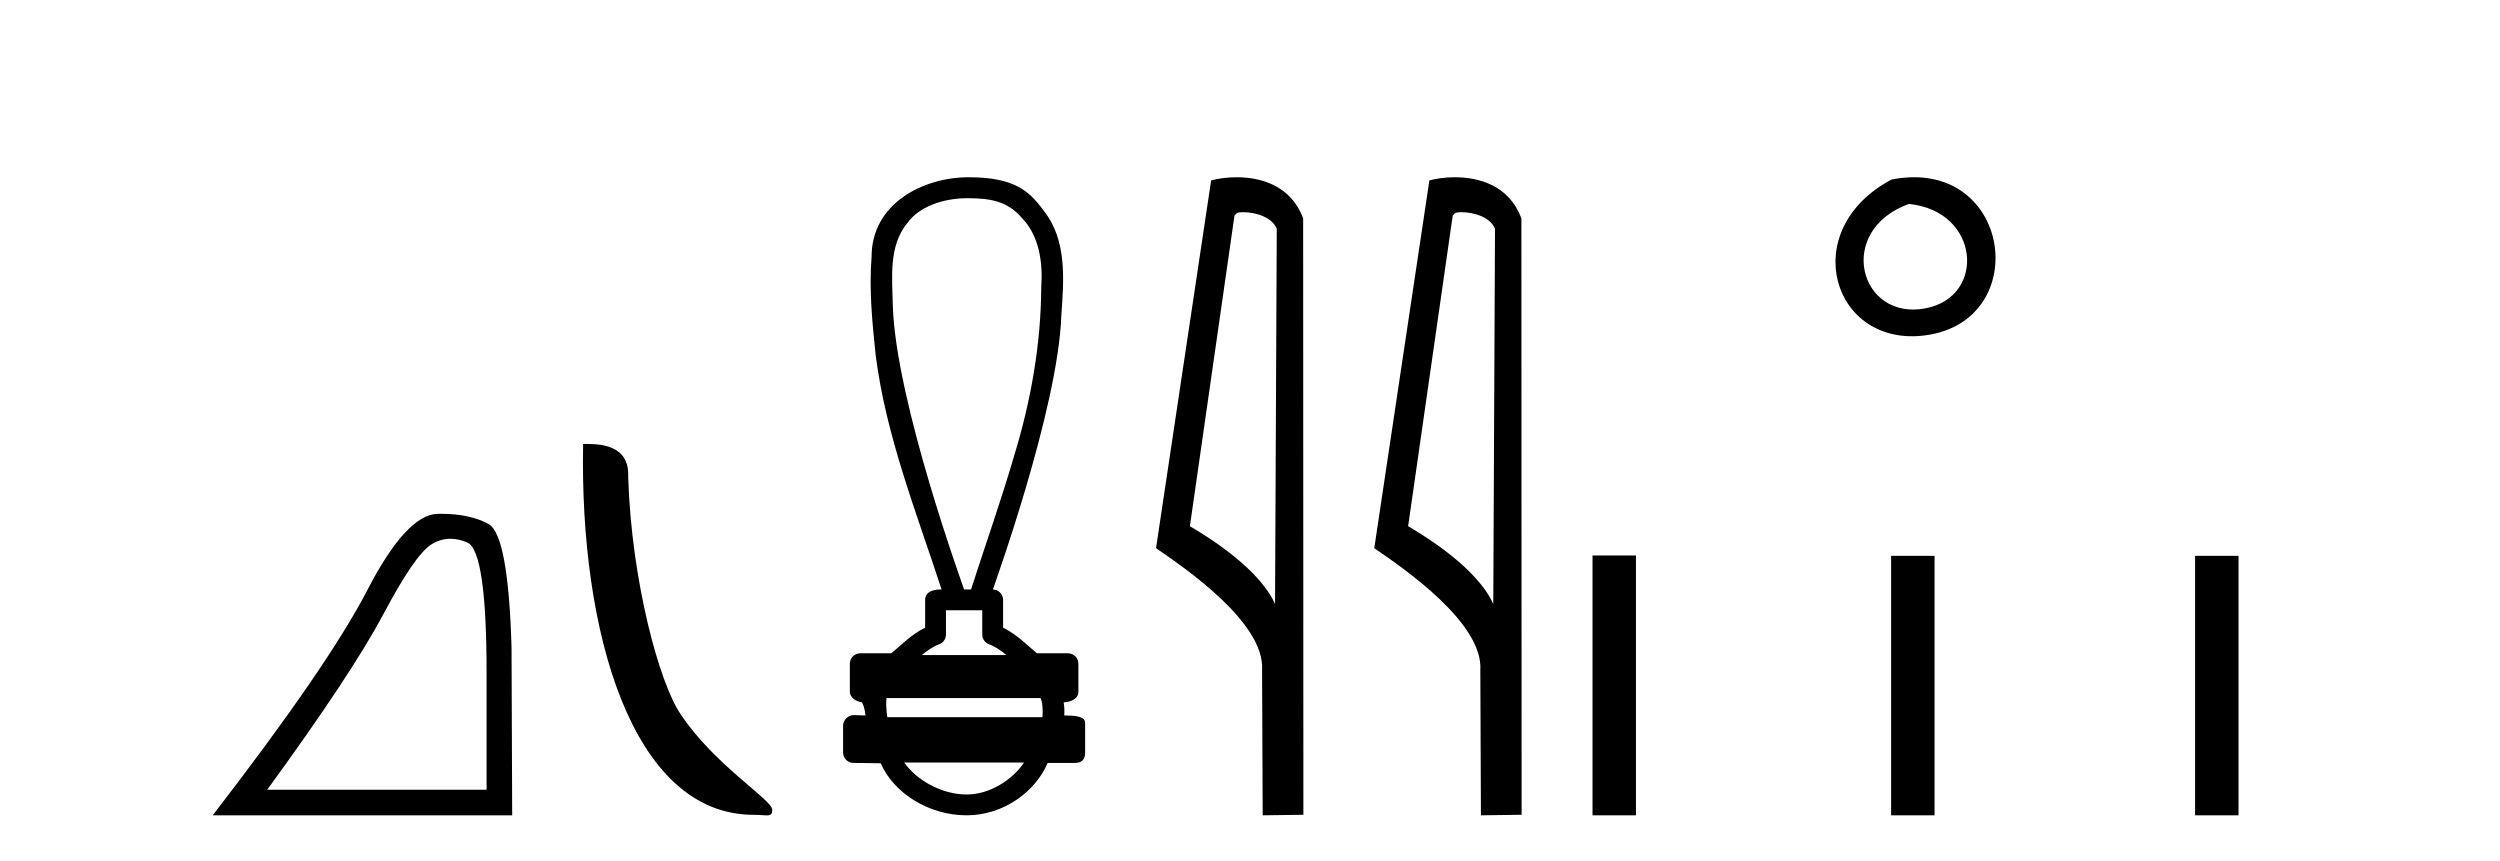 <?xml version='1.0' encoding='UTF-8' standalone='yes'?><svg xmlns='http://www.w3.org/2000/svg' xmlns:xlink='http://www.w3.org/1999/xlink' width='119.0' height='41.0' ><path d='M 21.443 25.645 Q 21.827 25.645 22.239 25.819 Q 23.161 26.21 23.161 32.025 L 23.161 37.59 L 12.719 37.59 Q 16.752 32.056 18.253 29.227 Q 19.753 26.398 20.535 25.913 Q 20.968 25.645 21.443 25.645 ZM 21 24.458 Q 20.917 24.458 20.832 24.459 Q 19.347 24.491 17.487 28.086 Q 15.627 31.681 10.124 38.809 L 24.38 38.809 L 24.349 30.806 Q 24.193 25.46 23.255 24.944 Q 22.37 24.458 21 24.458 Z' style='fill:#000000;stroke:none' /><path d='M 35.872 38.785 C 36.526 38.785 36.757 38.932 36.757 38.539 C 36.757 38.071 34.01 36.418 32.403 34.004 C 31.372 32.504 30.055 27.607 29.901 22.695 C 29.978 21.083 28.396 21.132 27.756 21.132 C 27.585 30.016 30.059 38.785 35.872 38.785 Z' style='fill:#000000;stroke:none' /><path d='M 46.054 9.434 C 47.189 9.434 47.957 9.602 48.598 10.327 C 49.478 11.203 49.646 12.504 49.563 13.687 C 49.547 16.407 49.067 19.105 48.271 21.702 C 47.648 23.839 46.902 25.938 46.221 28.058 L 45.891 28.058 C 45.862 27.953 42.642 19.133 42.498 14.558 C 42.474 13.225 42.282 11.718 43.194 10.608 C 43.758 9.835 44.898 9.434 46.054 9.434 ZM 46.755 29.049 C 46.755 29.434 46.755 29.819 46.755 30.203 C 46.755 30.412 46.886 30.599 47.083 30.67 C 47.371 30.774 47.636 30.96 47.909 31.182 L 43.875 31.182 C 44.147 30.96 44.412 30.774 44.701 30.67 C 44.897 30.599 45.028 30.412 45.028 30.203 C 45.028 29.819 45.028 29.434 45.028 29.049 ZM 49.529 33.228 C 49.631 33.434 49.646 33.848 49.621 34.138 L 42.237 34.138 C 42.18 33.81 42.172 33.436 42.199 33.228 ZM 48.744 36.298 C 48.209 37.094 47.139 37.818 46.014 37.818 C 44.797 37.818 43.614 37.113 43.042 36.298 ZM 46.105 8.437 C 43.954 8.437 41.487 9.677 41.487 12.226 C 41.364 13.782 41.519 15.349 41.681 16.898 C 42.169 20.753 43.622 24.383 44.818 28.058 C 44.811 28.058 44.802 28.057 44.79 28.057 C 44.63 28.057 44.037 28.074 44.037 28.553 C 44.037 28.994 44.037 29.436 44.037 29.877 C 43.358 30.211 42.886 30.722 42.426 31.097 L 40.948 31.097 C 40.948 31.097 40.948 31.097 40.948 31.097 C 40.674 31.097 40.452 31.318 40.452 31.592 C 40.452 32.037 40.452 32.483 40.452 32.929 C 40.452 33.195 40.762 33.413 41.028 33.424 C 41.147 33.648 41.168 33.848 41.198 34.056 C 41.013 34.05 40.828 34.045 40.642 34.039 C 40.64 34.039 40.638 34.039 40.636 34.039 C 40.364 34.039 40.131 34.282 40.131 34.535 C 40.131 34.963 40.131 35.391 40.131 35.819 C 40.131 36.093 40.353 36.315 40.627 36.315 C 40.972 36.315 41.765 36.331 41.903 36.331 C 41.912 36.331 41.919 36.331 41.922 36.331 C 42.542 37.754 44.208 38.809 46.014 38.809 C 47.77 38.809 49.294 37.678 49.868 36.315 L 51.157 36.315 C 51.621 36.315 51.652 35.992 51.652 35.819 C 51.652 35.391 51.652 34.963 51.652 34.535 C 51.652 34.319 51.746 34.054 50.658 34.054 C 50.674 33.855 50.666 33.646 50.63 33.434 C 51.108 33.404 51.331 33.194 51.331 32.929 C 51.331 32.483 51.331 32.037 51.331 31.592 C 51.33 31.318 51.109 31.097 50.835 31.097 L 49.358 31.097 C 48.898 30.722 48.425 30.211 47.747 29.877 C 47.747 29.436 47.747 28.994 47.747 28.553 C 47.746 28.283 47.531 28.065 47.262 28.059 C 47.274 27.997 50.366 19.484 50.52 15.012 C 50.638 13.329 50.803 11.434 49.677 10.025 C 48.974 9.057 48.236 8.437 46.105 8.437 Z' style='fill:#000000;stroke:none' /><path d='M 59.162 10.1 C 59.787 10.1 60.551 10.34 60.774 10.89 L 60.692 28.751 L 60.692 28.751 C 60.375 28.034 59.434 26.699 56.639 25.046 L 58.761 10.263 C 58.861 10.157 58.858 10.1 59.162 10.1 ZM 60.692 28.751 L 60.692 28.751 C 60.692 28.751 60.692 28.751 60.692 28.751 L 60.692 28.751 L 60.692 28.751 ZM 58.865 8.437 C 58.387 8.437 57.955 8.505 57.65 8.588 L 55.027 26.094 C 56.414 27.044 60.228 29.648 60.075 31.91 L 60.104 38.809 L 62.041 38.783 L 62.03 10.393 C 61.454 8.837 60.023 8.437 58.865 8.437 Z' style='fill:#000000;stroke:none' /><path d='M 69.55 10.1 C 70.175 10.1 70.94 10.34 71.162 10.89 L 71.08 28.751 L 71.08 28.751 C 70.764 28.034 69.822 26.699 67.027 25.046 L 69.149 10.263 C 69.249 10.157 69.246 10.1 69.55 10.1 ZM 71.08 28.751 L 71.08 28.751 C 71.08 28.751 71.08 28.751 71.08 28.751 L 71.08 28.751 L 71.08 28.751 ZM 69.253 8.437 C 68.775 8.437 68.344 8.505 68.038 8.588 L 65.415 26.094 C 66.803 27.044 70.616 29.648 70.464 31.91 L 70.492 38.809 L 72.429 38.783 L 72.418 10.393 C 71.842 8.837 70.411 8.437 69.253 8.437 Z' style='fill:#000000;stroke:none' /><path d='M 90.035 8.546 C 85.498 10.959 87.223 16.58 91.681 15.958 C 96.826 15.239 95.729 7.428 90.035 8.546 M 90.864 9.707 C 94.243 10.044 94.555 14.104 91.674 14.673 C 88.504 15.3 87.345 10.976 90.864 9.707 Z' style='fill:#000000;stroke:none' /><path d='M 75.804 26.441 L 75.804 38.809 L 77.871 38.809 L 77.871 26.441 ZM 90.017 26.458 L 90.017 38.809 L 92.084 38.809 L 92.084 26.458 ZM 104.486 26.458 L 104.486 38.809 L 106.553 38.809 L 106.553 26.458 Z' style='fill:#000000;stroke:none' /></svg>